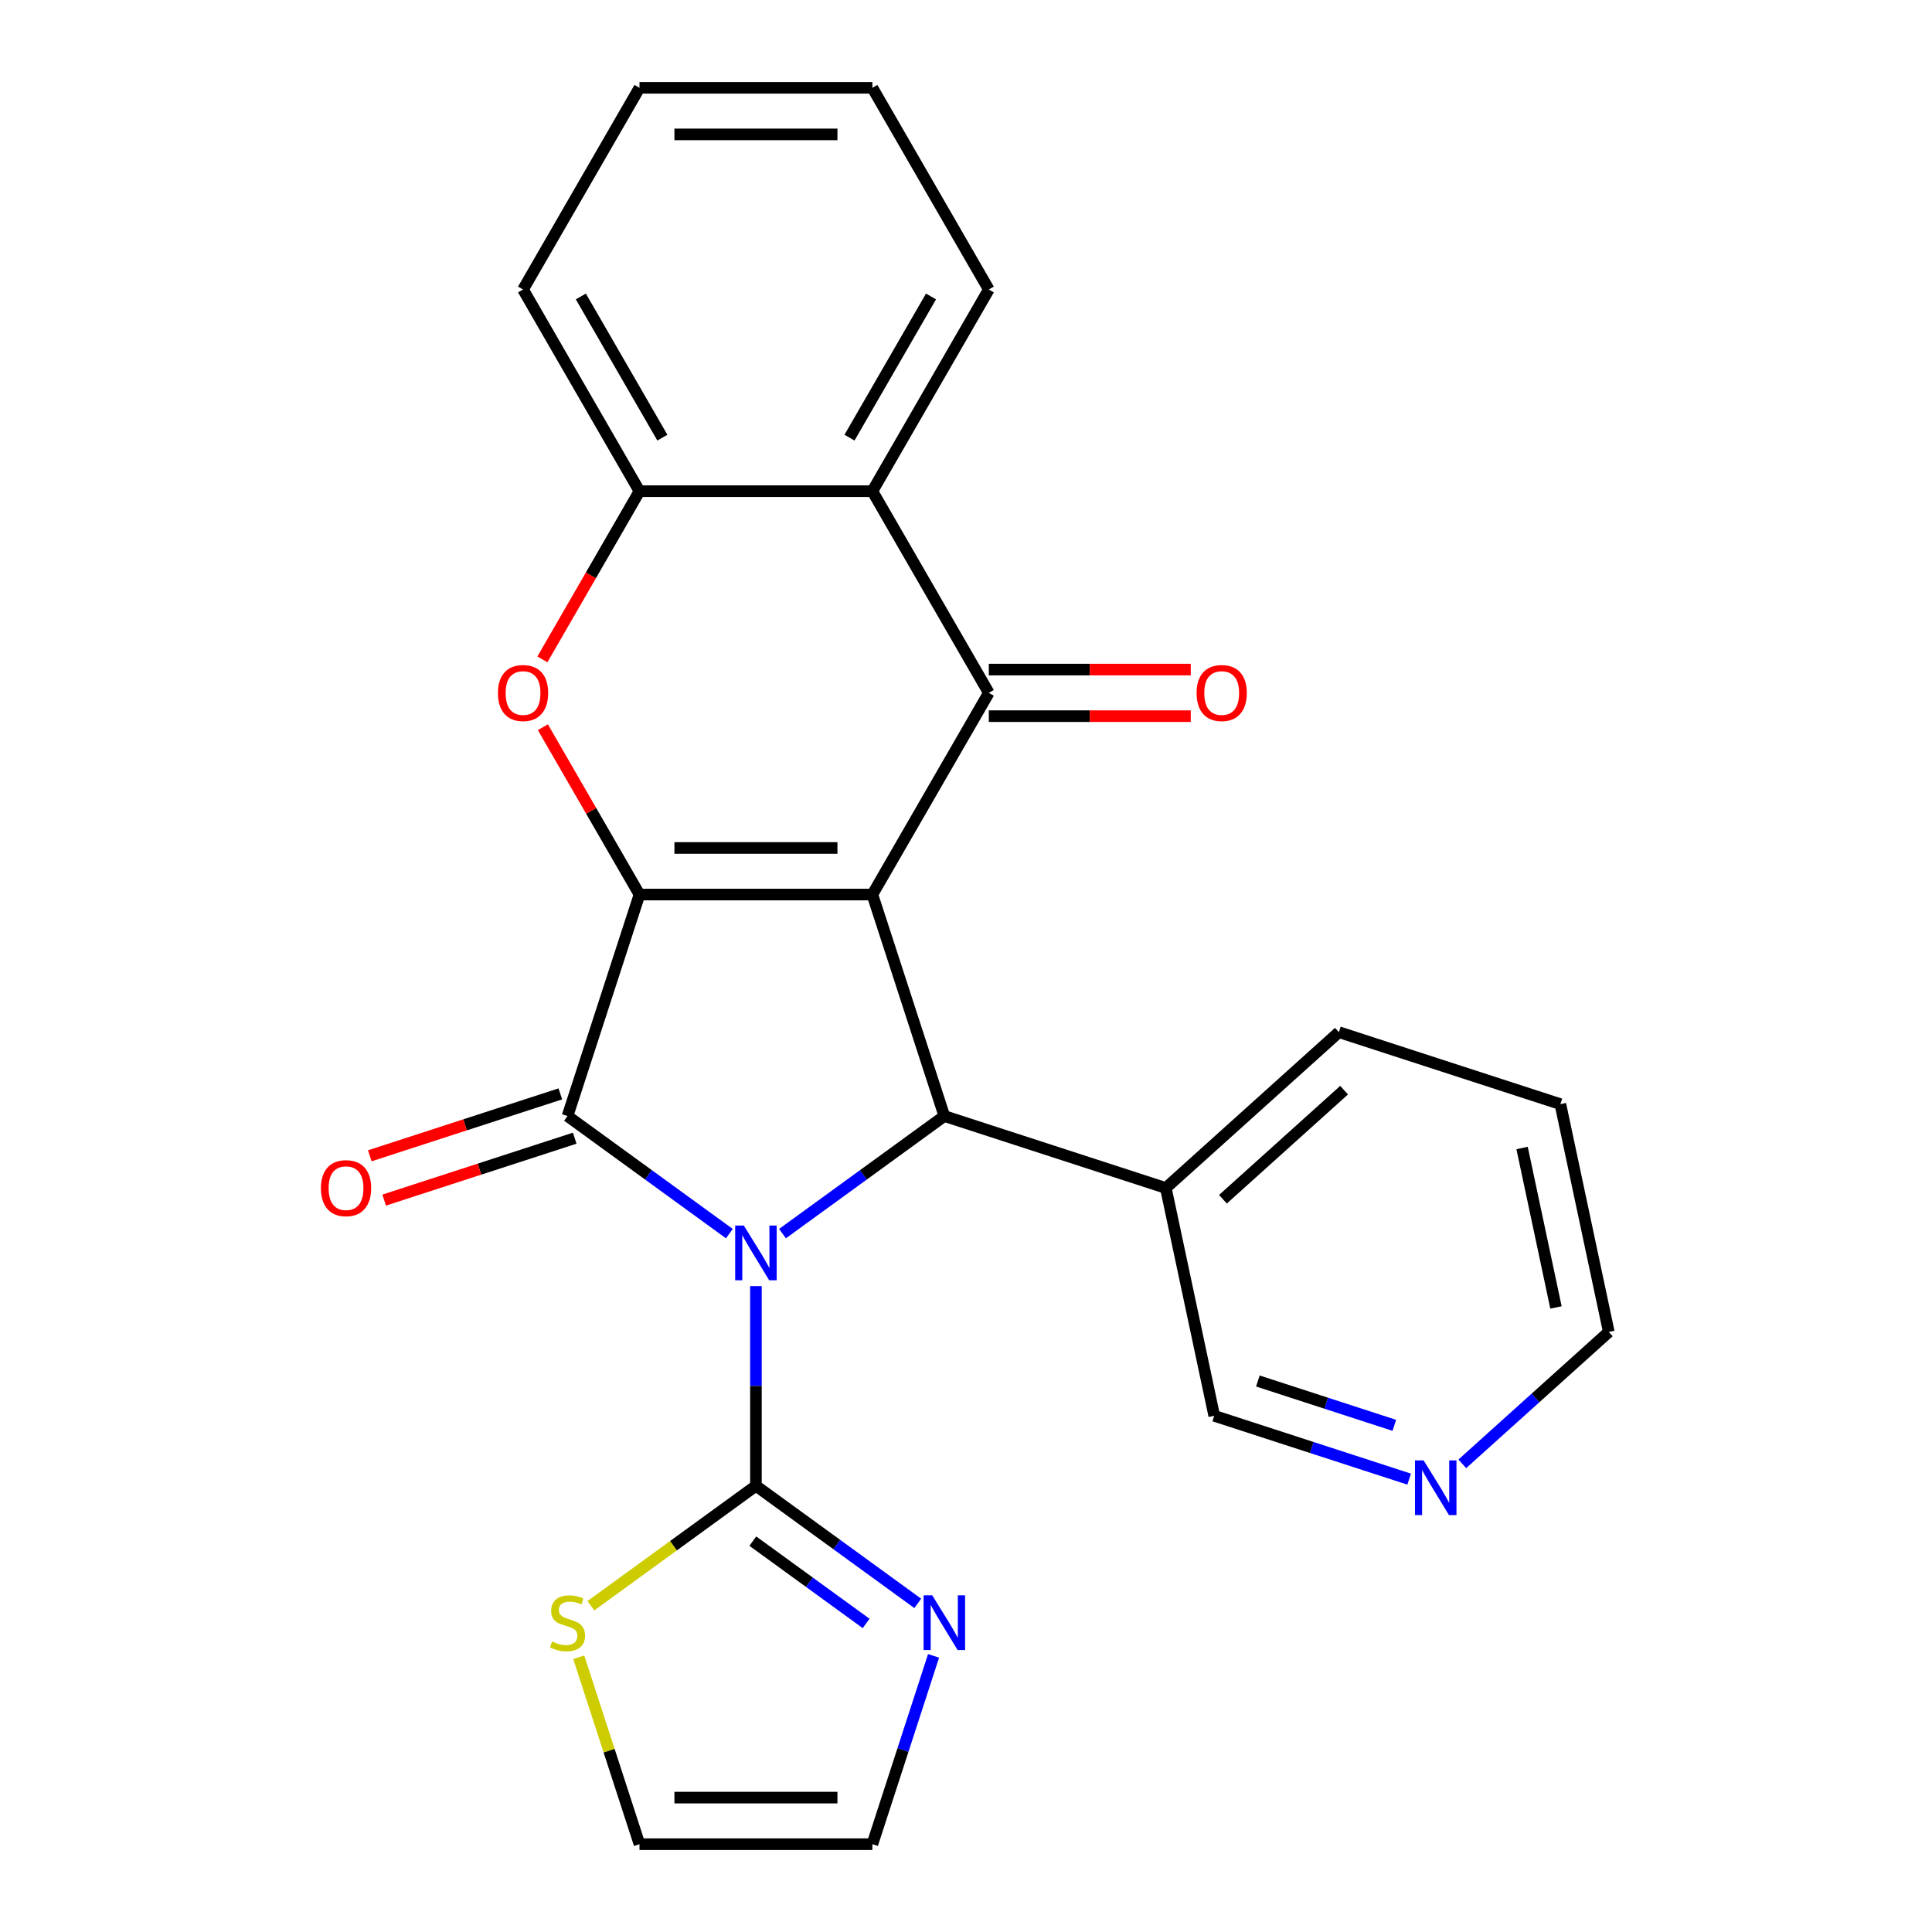 <?xml version='1.0' encoding='iso-8859-1'?>
<svg version='1.1' baseProfile='full'
              xmlns='http://www.w3.org/2000/svg'
                      xmlns:rdkit='http://www.rdkit.org/xml'
                      xmlns:xlink='http://www.w3.org/1999/xlink'
                  xml:space='preserve'
width='1000px' height='1000px' viewBox='0 0 1000 1000'>
<!-- END OF HEADER -->
<rect style='opacity:1.0;fill:#FFFFFF;stroke:none' width='1000' height='1000' x='0' y='0'> </rect>
<path class='bond-2' d='M 377.515,638.52 L 335.632,608.09' style='fill:none;fill-rule:evenodd;stroke:#0000FF;stroke-width:6px;stroke-linecap:butt;stroke-linejoin:miter;stroke-opacity:1' />
<path class='bond-2' d='M 335.632,608.09 L 293.749,577.66' style='fill:none;fill-rule:evenodd;stroke:#000000;stroke-width:6px;stroke-linecap:butt;stroke-linejoin:miter;stroke-opacity:1' />
<path class='bond-3' d='M 405.022,638.52 L 446.905,608.09' style='fill:none;fill-rule:evenodd;stroke:#0000FF;stroke-width:6px;stroke-linecap:butt;stroke-linejoin:miter;stroke-opacity:1' />
<path class='bond-3' d='M 446.905,608.09 L 488.788,577.66' style='fill:none;fill-rule:evenodd;stroke:#000000;stroke-width:6px;stroke-linecap:butt;stroke-linejoin:miter;stroke-opacity:1' />
<path class='bond-5' d='M 391.268,665.686 L 391.268,717.369' style='fill:none;fill-rule:evenodd;stroke:#0000FF;stroke-width:6px;stroke-linecap:butt;stroke-linejoin:miter;stroke-opacity:1' />
<path class='bond-5' d='M 391.268,717.369 L 391.268,769.053' style='fill:none;fill-rule:evenodd;stroke:#000000;stroke-width:6px;stroke-linecap:butt;stroke-linejoin:miter;stroke-opacity:1' />
<path class='bond-0' d='M 451.538,463.019 L 488.788,577.66' style='fill:none;fill-rule:evenodd;stroke:#000000;stroke-width:6px;stroke-linecap:butt;stroke-linejoin:miter;stroke-opacity:1' />
<path class='bond-4' d='M 451.538,463.019 L 511.809,358.628' style='fill:none;fill-rule:evenodd;stroke:#000000;stroke-width:6px;stroke-linecap:butt;stroke-linejoin:miter;stroke-opacity:1' />
<path class='bond-25' d='M 451.538,463.019 L 330.998,463.019' style='fill:none;fill-rule:evenodd;stroke:#000000;stroke-width:6px;stroke-linecap:butt;stroke-linejoin:miter;stroke-opacity:1' />
<path class='bond-25' d='M 433.457,438.911 L 349.079,438.911' style='fill:none;fill-rule:evenodd;stroke:#000000;stroke-width:6px;stroke-linecap:butt;stroke-linejoin:miter;stroke-opacity:1' />
<path class='bond-1' d='M 330.998,463.019 L 293.749,577.66' style='fill:none;fill-rule:evenodd;stroke:#000000;stroke-width:6px;stroke-linecap:butt;stroke-linejoin:miter;stroke-opacity:1' />
<path class='bond-6' d='M 330.998,463.019 L 305.994,419.71' style='fill:none;fill-rule:evenodd;stroke:#000000;stroke-width:6px;stroke-linecap:butt;stroke-linejoin:miter;stroke-opacity:1' />
<path class='bond-6' d='M 305.994,419.71 L 280.989,376.402' style='fill:none;fill-rule:evenodd;stroke:#FF0000;stroke-width:6px;stroke-linecap:butt;stroke-linejoin:miter;stroke-opacity:1' />
<path class='bond-12' d='M 290.024,566.196 L 240.71,582.219' style='fill:none;fill-rule:evenodd;stroke:#000000;stroke-width:6px;stroke-linecap:butt;stroke-linejoin:miter;stroke-opacity:1' />
<path class='bond-12' d='M 240.71,582.219 L 191.397,598.242' style='fill:none;fill-rule:evenodd;stroke:#FF0000;stroke-width:6px;stroke-linecap:butt;stroke-linejoin:miter;stroke-opacity:1' />
<path class='bond-12' d='M 297.474,589.124 L 248.16,605.147' style='fill:none;fill-rule:evenodd;stroke:#000000;stroke-width:6px;stroke-linecap:butt;stroke-linejoin:miter;stroke-opacity:1' />
<path class='bond-12' d='M 248.16,605.147 L 198.846,621.17' style='fill:none;fill-rule:evenodd;stroke:#FF0000;stroke-width:6px;stroke-linecap:butt;stroke-linejoin:miter;stroke-opacity:1' />
<path class='bond-11' d='M 488.788,577.66 L 603.428,614.909' style='fill:none;fill-rule:evenodd;stroke:#000000;stroke-width:6px;stroke-linecap:butt;stroke-linejoin:miter;stroke-opacity:1' />
<path class='bond-7' d='M 511.809,358.628 L 451.538,254.237' style='fill:none;fill-rule:evenodd;stroke:#000000;stroke-width:6px;stroke-linecap:butt;stroke-linejoin:miter;stroke-opacity:1' />
<path class='bond-13' d='M 511.809,370.682 L 564.072,370.682' style='fill:none;fill-rule:evenodd;stroke:#000000;stroke-width:6px;stroke-linecap:butt;stroke-linejoin:miter;stroke-opacity:1' />
<path class='bond-13' d='M 564.072,370.682 L 616.336,370.682' style='fill:none;fill-rule:evenodd;stroke:#FF0000;stroke-width:6px;stroke-linecap:butt;stroke-linejoin:miter;stroke-opacity:1' />
<path class='bond-13' d='M 511.809,346.574 L 564.072,346.574' style='fill:none;fill-rule:evenodd;stroke:#000000;stroke-width:6px;stroke-linecap:butt;stroke-linejoin:miter;stroke-opacity:1' />
<path class='bond-13' d='M 564.072,346.574 L 616.336,346.574' style='fill:none;fill-rule:evenodd;stroke:#FF0000;stroke-width:6px;stroke-linecap:butt;stroke-linejoin:miter;stroke-opacity:1' />
<path class='bond-9' d='M 391.268,769.053 L 433.151,799.482' style='fill:none;fill-rule:evenodd;stroke:#000000;stroke-width:6px;stroke-linecap:butt;stroke-linejoin:miter;stroke-opacity:1' />
<path class='bond-9' d='M 433.151,799.482 L 475.034,829.912' style='fill:none;fill-rule:evenodd;stroke:#0000FF;stroke-width:6px;stroke-linecap:butt;stroke-linejoin:miter;stroke-opacity:1' />
<path class='bond-9' d='M 389.663,797.685 L 418.981,818.986' style='fill:none;fill-rule:evenodd;stroke:#000000;stroke-width:6px;stroke-linecap:butt;stroke-linejoin:miter;stroke-opacity:1' />
<path class='bond-9' d='M 418.981,818.986 L 448.299,840.287' style='fill:none;fill-rule:evenodd;stroke:#0000FF;stroke-width:6px;stroke-linecap:butt;stroke-linejoin:miter;stroke-opacity:1' />
<path class='bond-10' d='M 391.268,769.053 L 348.555,800.085' style='fill:none;fill-rule:evenodd;stroke:#000000;stroke-width:6px;stroke-linecap:butt;stroke-linejoin:miter;stroke-opacity:1' />
<path class='bond-10' d='M 348.555,800.085 L 305.842,831.118' style='fill:none;fill-rule:evenodd;stroke:#CCCC00;stroke-width:6px;stroke-linecap:butt;stroke-linejoin:miter;stroke-opacity:1' />
<path class='bond-8' d='M 280.735,341.295 L 305.867,297.766' style='fill:none;fill-rule:evenodd;stroke:#FF0000;stroke-width:6px;stroke-linecap:butt;stroke-linejoin:miter;stroke-opacity:1' />
<path class='bond-8' d='M 305.867,297.766 L 330.998,254.237' style='fill:none;fill-rule:evenodd;stroke:#000000;stroke-width:6px;stroke-linecap:butt;stroke-linejoin:miter;stroke-opacity:1' />
<path class='bond-18' d='M 451.538,254.237 L 511.809,149.846' style='fill:none;fill-rule:evenodd;stroke:#000000;stroke-width:6px;stroke-linecap:butt;stroke-linejoin:miter;stroke-opacity:1' />
<path class='bond-18' d='M 439.701,226.524 L 481.89,153.45' style='fill:none;fill-rule:evenodd;stroke:#000000;stroke-width:6px;stroke-linecap:butt;stroke-linejoin:miter;stroke-opacity:1' />
<path class='bond-27' d='M 451.538,254.237 L 330.998,254.237' style='fill:none;fill-rule:evenodd;stroke:#000000;stroke-width:6px;stroke-linecap:butt;stroke-linejoin:miter;stroke-opacity:1' />
<path class='bond-19' d='M 330.998,254.237 L 270.728,149.846' style='fill:none;fill-rule:evenodd;stroke:#000000;stroke-width:6px;stroke-linecap:butt;stroke-linejoin:miter;stroke-opacity:1' />
<path class='bond-19' d='M 342.836,226.524 L 300.646,153.45' style='fill:none;fill-rule:evenodd;stroke:#000000;stroke-width:6px;stroke-linecap:butt;stroke-linejoin:miter;stroke-opacity:1' />
<path class='bond-14' d='M 483.208,857.078 L 467.373,905.812' style='fill:none;fill-rule:evenodd;stroke:#0000FF;stroke-width:6px;stroke-linecap:butt;stroke-linejoin:miter;stroke-opacity:1' />
<path class='bond-14' d='M 467.373,905.812 L 451.538,954.545' style='fill:none;fill-rule:evenodd;stroke:#000000;stroke-width:6px;stroke-linecap:butt;stroke-linejoin:miter;stroke-opacity:1' />
<path class='bond-15' d='M 299.563,857.798 L 315.28,906.172' style='fill:none;fill-rule:evenodd;stroke:#CCCC00;stroke-width:6px;stroke-linecap:butt;stroke-linejoin:miter;stroke-opacity:1' />
<path class='bond-15' d='M 315.28,906.172 L 330.998,954.545' style='fill:none;fill-rule:evenodd;stroke:#000000;stroke-width:6px;stroke-linecap:butt;stroke-linejoin:miter;stroke-opacity:1' />
<path class='bond-17' d='M 603.428,614.909 L 628.49,732.816' style='fill:none;fill-rule:evenodd;stroke:#000000;stroke-width:6px;stroke-linecap:butt;stroke-linejoin:miter;stroke-opacity:1' />
<path class='bond-20' d='M 603.428,614.909 L 693.008,534.252' style='fill:none;fill-rule:evenodd;stroke:#000000;stroke-width:6px;stroke-linecap:butt;stroke-linejoin:miter;stroke-opacity:1' />
<path class='bond-20' d='M 632.997,620.726 L 695.702,564.266' style='fill:none;fill-rule:evenodd;stroke:#000000;stroke-width:6px;stroke-linecap:butt;stroke-linejoin:miter;stroke-opacity:1' />
<path class='bond-26' d='M 451.538,954.545 L 330.998,954.545' style='fill:none;fill-rule:evenodd;stroke:#000000;stroke-width:6px;stroke-linecap:butt;stroke-linejoin:miter;stroke-opacity:1' />
<path class='bond-26' d='M 433.457,930.437 L 349.079,930.437' style='fill:none;fill-rule:evenodd;stroke:#000000;stroke-width:6px;stroke-linecap:butt;stroke-linejoin:miter;stroke-opacity:1' />
<path class='bond-16' d='M 729.378,765.596 L 678.934,749.206' style='fill:none;fill-rule:evenodd;stroke:#0000FF;stroke-width:6px;stroke-linecap:butt;stroke-linejoin:miter;stroke-opacity:1' />
<path class='bond-16' d='M 678.934,749.206 L 628.49,732.816' style='fill:none;fill-rule:evenodd;stroke:#000000;stroke-width:6px;stroke-linecap:butt;stroke-linejoin:miter;stroke-opacity:1' />
<path class='bond-16' d='M 721.694,737.751 L 686.384,726.278' style='fill:none;fill-rule:evenodd;stroke:#0000FF;stroke-width:6px;stroke-linecap:butt;stroke-linejoin:miter;stroke-opacity:1' />
<path class='bond-16' d='M 686.384,726.278 L 651.073,714.805' style='fill:none;fill-rule:evenodd;stroke:#000000;stroke-width:6px;stroke-linecap:butt;stroke-linejoin:miter;stroke-opacity:1' />
<path class='bond-28' d='M 756.885,757.681 L 794.797,723.544' style='fill:none;fill-rule:evenodd;stroke:#0000FF;stroke-width:6px;stroke-linecap:butt;stroke-linejoin:miter;stroke-opacity:1' />
<path class='bond-28' d='M 794.797,723.544 L 832.71,689.407' style='fill:none;fill-rule:evenodd;stroke:#000000;stroke-width:6px;stroke-linecap:butt;stroke-linejoin:miter;stroke-opacity:1' />
<path class='bond-23' d='M 511.809,149.846 L 451.538,45.455' style='fill:none;fill-rule:evenodd;stroke:#000000;stroke-width:6px;stroke-linecap:butt;stroke-linejoin:miter;stroke-opacity:1' />
<path class='bond-24' d='M 270.728,149.846 L 330.998,45.455' style='fill:none;fill-rule:evenodd;stroke:#000000;stroke-width:6px;stroke-linecap:butt;stroke-linejoin:miter;stroke-opacity:1' />
<path class='bond-22' d='M 693.008,534.252 L 807.648,571.501' style='fill:none;fill-rule:evenodd;stroke:#000000;stroke-width:6px;stroke-linecap:butt;stroke-linejoin:miter;stroke-opacity:1' />
<path class='bond-21' d='M 832.71,689.407 L 807.648,571.501' style='fill:none;fill-rule:evenodd;stroke:#000000;stroke-width:6px;stroke-linecap:butt;stroke-linejoin:miter;stroke-opacity:1' />
<path class='bond-21' d='M 805.37,676.734 L 787.826,594.199' style='fill:none;fill-rule:evenodd;stroke:#000000;stroke-width:6px;stroke-linecap:butt;stroke-linejoin:miter;stroke-opacity:1' />
<path class='bond-29' d='M 451.538,45.455 L 330.998,45.455' style='fill:none;fill-rule:evenodd;stroke:#000000;stroke-width:6px;stroke-linecap:butt;stroke-linejoin:miter;stroke-opacity:1' />
<path class='bond-29' d='M 433.457,69.563 L 349.079,69.563' style='fill:none;fill-rule:evenodd;stroke:#000000;stroke-width:6px;stroke-linecap:butt;stroke-linejoin:miter;stroke-opacity:1' />
<path  class='atom-0' d='M 385.008 634.352
L 394.288 649.352
Q 395.208 650.832, 396.688 653.512
Q 398.168 656.192, 398.248 656.352
L 398.248 634.352
L 402.008 634.352
L 402.008 662.672
L 398.128 662.672
L 388.168 646.272
Q 387.008 644.352, 385.768 642.152
Q 384.568 639.952, 384.208 639.272
L 384.208 662.672
L 380.528 662.672
L 380.528 634.352
L 385.008 634.352
' fill='#0000FF'/>
<path  class='atom-7' d='M 257.728 358.708
Q 257.728 351.908, 261.088 348.108
Q 264.448 344.308, 270.728 344.308
Q 277.008 344.308, 280.368 348.108
Q 283.728 351.908, 283.728 358.708
Q 283.728 365.588, 280.328 369.508
Q 276.928 373.388, 270.728 373.388
Q 264.488 373.388, 261.088 369.508
Q 257.728 365.628, 257.728 358.708
M 270.728 370.188
Q 275.048 370.188, 277.368 367.308
Q 279.728 364.388, 279.728 358.708
Q 279.728 353.148, 277.368 350.348
Q 275.048 347.508, 270.728 347.508
Q 266.408 347.508, 264.048 350.308
Q 261.728 353.108, 261.728 358.708
Q 261.728 364.428, 264.048 367.308
Q 266.408 370.188, 270.728 370.188
' fill='#FF0000'/>
<path  class='atom-10' d='M 482.528 825.745
L 491.808 840.745
Q 492.728 842.225, 494.208 844.905
Q 495.688 847.585, 495.768 847.745
L 495.768 825.745
L 499.528 825.745
L 499.528 854.065
L 495.648 854.065
L 485.688 837.665
Q 484.528 835.745, 483.288 833.545
Q 482.088 831.345, 481.728 830.665
L 481.728 854.065
L 478.048 854.065
L 478.048 825.745
L 482.528 825.745
' fill='#0000FF'/>
<path  class='atom-11' d='M 285.749 849.625
Q 286.069 849.745, 287.389 850.305
Q 288.709 850.865, 290.149 851.225
Q 291.629 851.545, 293.069 851.545
Q 295.749 851.545, 297.309 850.265
Q 298.869 848.945, 298.869 846.665
Q 298.869 845.105, 298.069 844.145
Q 297.309 843.185, 296.109 842.665
Q 294.909 842.145, 292.909 841.545
Q 290.389 840.785, 288.869 840.065
Q 287.389 839.345, 286.309 837.825
Q 285.269 836.305, 285.269 833.745
Q 285.269 830.185, 287.669 827.985
Q 290.109 825.785, 294.909 825.785
Q 298.189 825.785, 301.909 827.345
L 300.989 830.425
Q 297.589 829.025, 295.029 829.025
Q 292.269 829.025, 290.749 830.185
Q 289.229 831.305, 289.269 833.265
Q 289.269 834.785, 290.029 835.705
Q 290.829 836.625, 291.949 837.145
Q 293.109 837.665, 295.029 838.265
Q 297.589 839.065, 299.109 839.865
Q 300.629 840.665, 301.709 842.305
Q 302.829 843.905, 302.829 846.665
Q 302.829 850.585, 300.189 852.705
Q 297.589 854.785, 293.229 854.785
Q 290.709 854.785, 288.789 854.225
Q 286.909 853.705, 284.669 852.785
L 285.749 849.625
' fill='#CCCC00'/>
<path  class='atom-13' d='M 166.108 614.989
Q 166.108 608.189, 169.468 604.389
Q 172.828 600.589, 179.108 600.589
Q 185.388 600.589, 188.748 604.389
Q 192.108 608.189, 192.108 614.989
Q 192.108 621.869, 188.708 625.789
Q 185.308 629.669, 179.108 629.669
Q 172.868 629.669, 169.468 625.789
Q 166.108 621.909, 166.108 614.989
M 179.108 626.469
Q 183.428 626.469, 185.748 623.589
Q 188.108 620.669, 188.108 614.989
Q 188.108 609.429, 185.748 606.629
Q 183.428 603.789, 179.108 603.789
Q 174.788 603.789, 172.428 606.589
Q 170.108 609.389, 170.108 614.989
Q 170.108 620.709, 172.428 623.589
Q 174.788 626.469, 179.108 626.469
' fill='#FF0000'/>
<path  class='atom-14' d='M 619.349 358.708
Q 619.349 351.908, 622.709 348.108
Q 626.069 344.308, 632.349 344.308
Q 638.629 344.308, 641.989 348.108
Q 645.349 351.908, 645.349 358.708
Q 645.349 365.588, 641.949 369.508
Q 638.549 373.388, 632.349 373.388
Q 626.109 373.388, 622.709 369.508
Q 619.349 365.628, 619.349 358.708
M 632.349 370.188
Q 636.669 370.188, 638.989 367.308
Q 641.349 364.388, 641.349 358.708
Q 641.349 353.148, 638.989 350.348
Q 636.669 347.508, 632.349 347.508
Q 628.029 347.508, 625.669 350.308
Q 623.349 353.108, 623.349 358.708
Q 623.349 364.428, 625.669 367.308
Q 628.029 370.188, 632.349 370.188
' fill='#FF0000'/>
<path  class='atom-17' d='M 736.871 755.905
L 746.151 770.905
Q 747.071 772.385, 748.551 775.065
Q 750.031 777.745, 750.111 777.905
L 750.111 755.905
L 753.871 755.905
L 753.871 784.225
L 749.991 784.225
L 740.031 767.825
Q 738.871 765.905, 737.631 763.705
Q 736.431 761.505, 736.071 760.825
L 736.071 784.225
L 732.391 784.225
L 732.391 755.905
L 736.871 755.905
' fill='#0000FF'/>
</svg>
